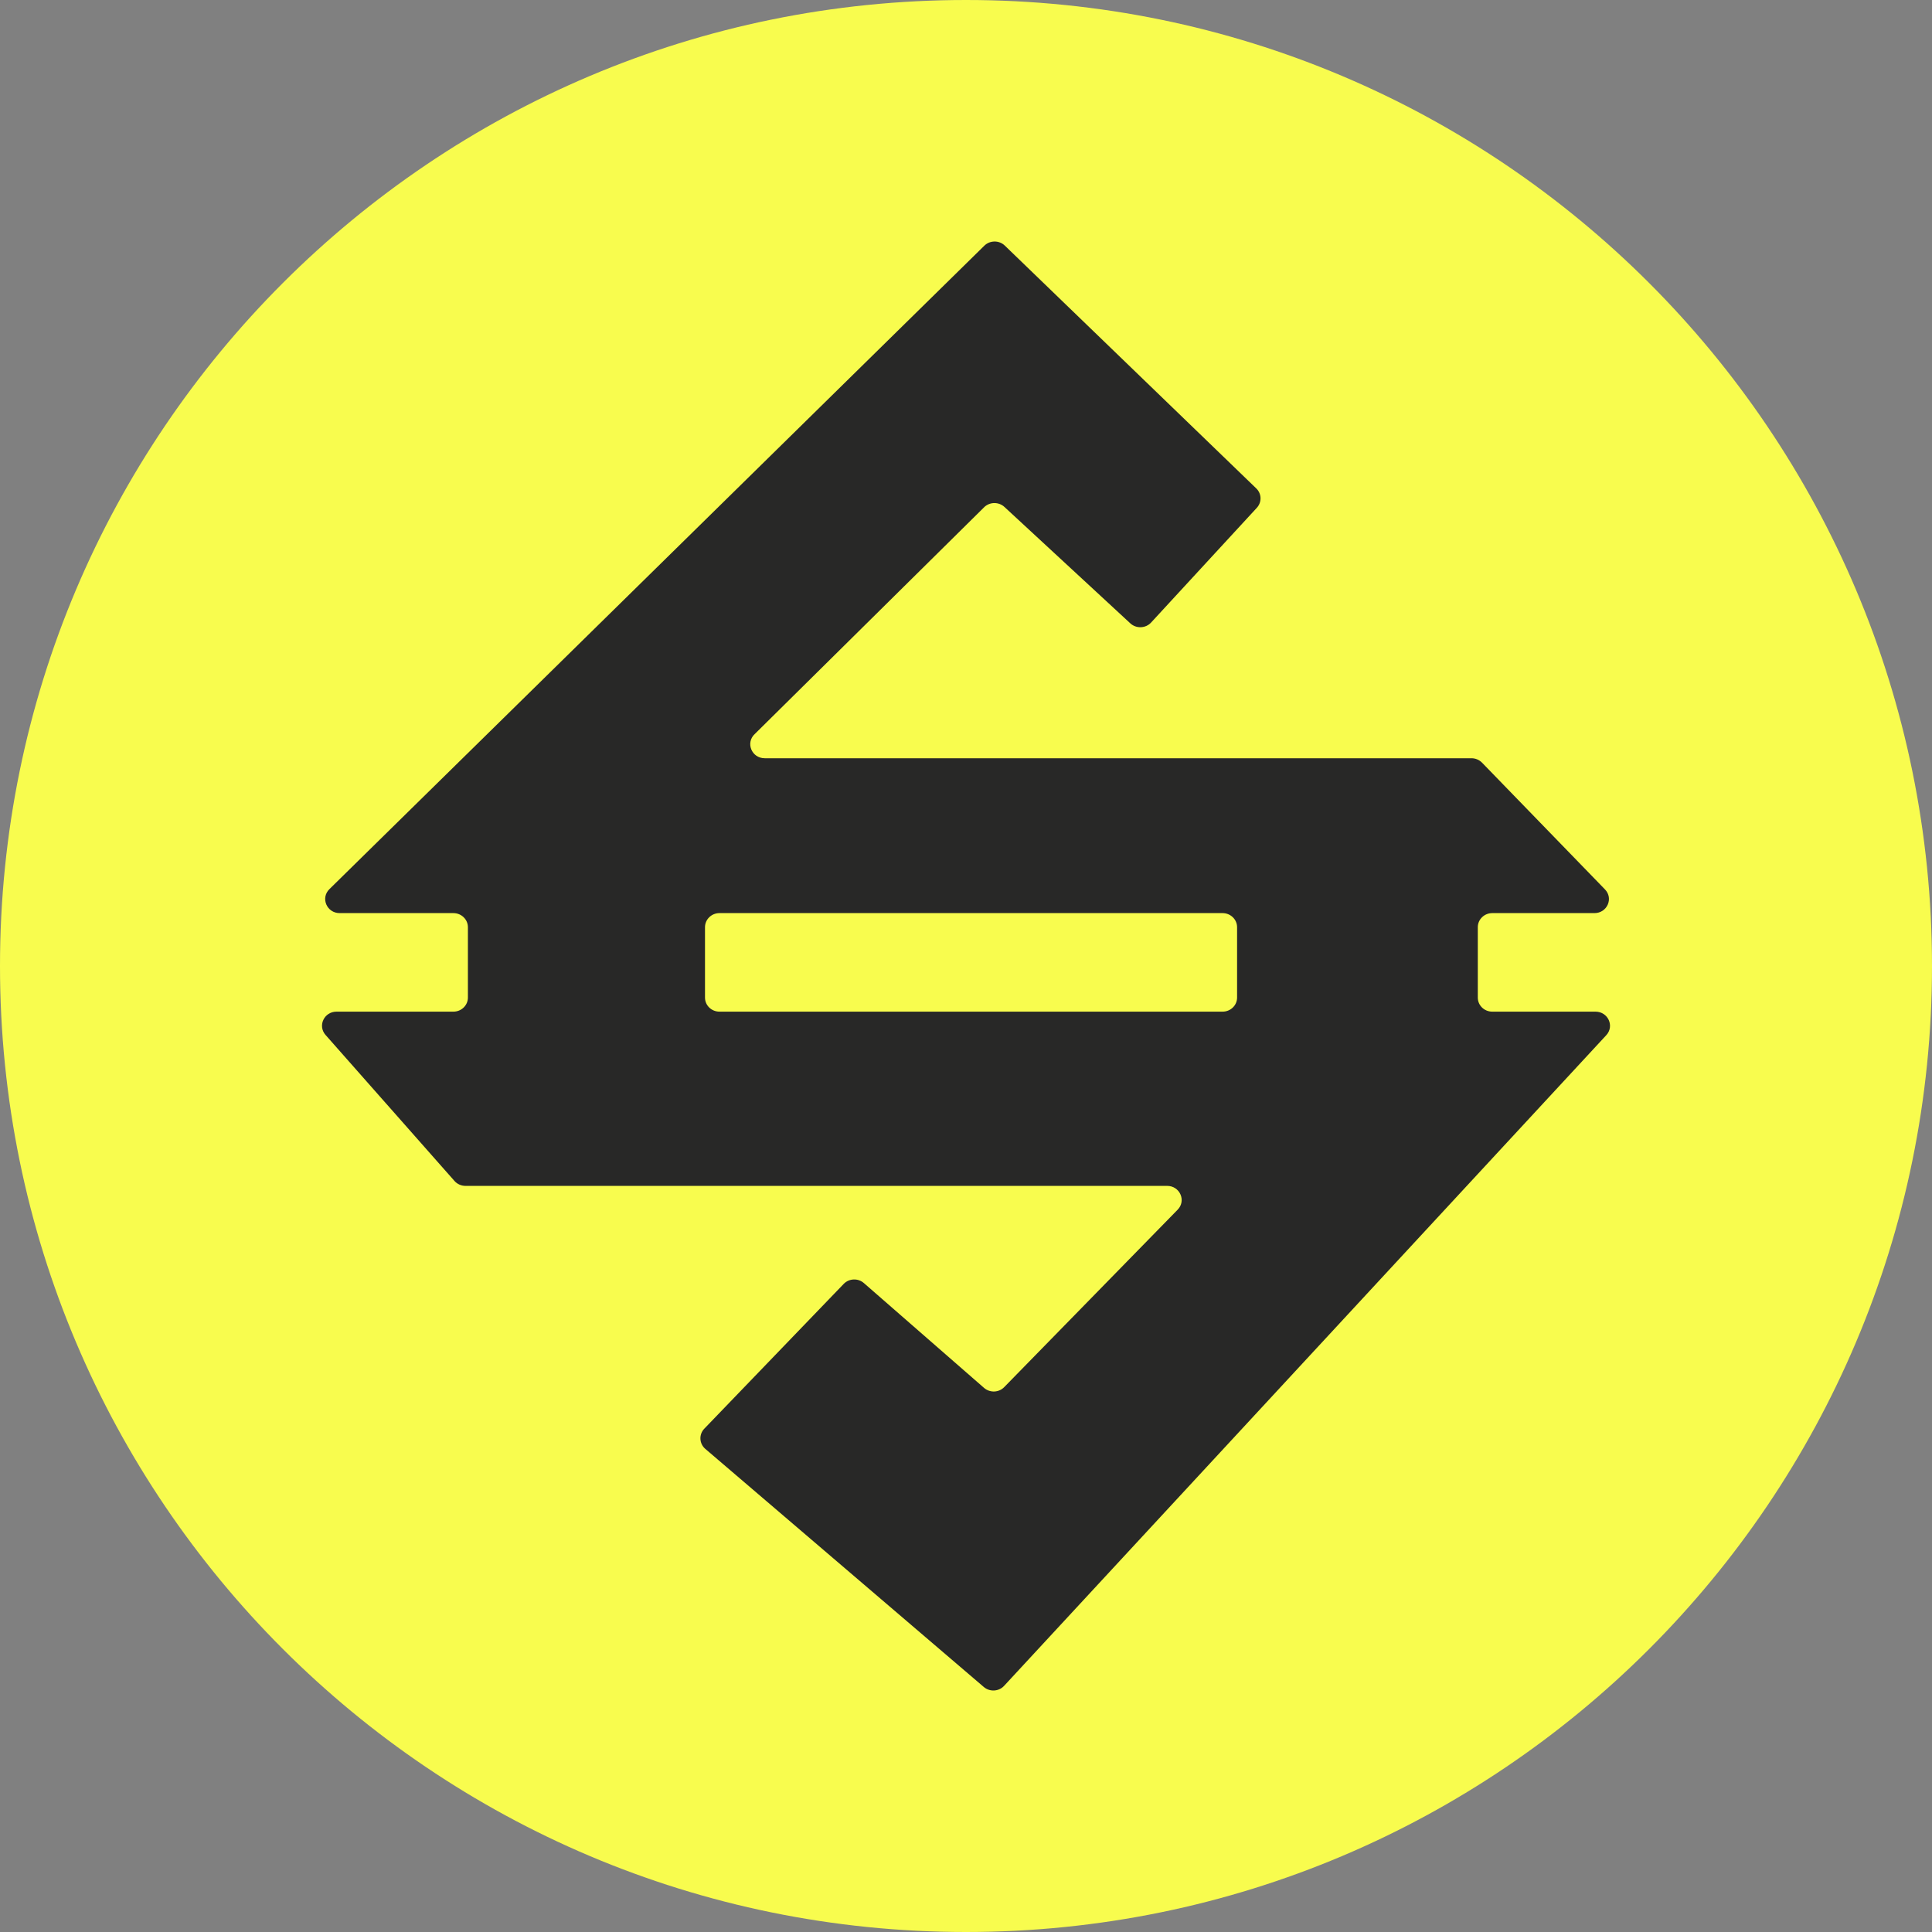 <svg width="32" height="32" viewBox="0 0 32 32" fill="none" xmlns="http://www.w3.org/2000/svg">
<rect x="0" y="0" width="32" height="32" fill="#808080" stroke="none"/>
<g clip-path="url(#clip0_103_23)">
<g clip-path="url(#clip1_103_23)">
<path d="M32 16C32 24.837 24.837 32 16 32C7.163 32 0 24.837 0 16C0 7.163 7.163 0 16 0C24.837 0 32 7.163 32 16Z" fill="#F8FC4E"/>
<path fill-rule="evenodd" clip-rule="evenodd" d="M18.722 10.325C18.82 10.415 18.976 10.409 19.066 10.311L20.817 8.411C20.902 8.318 20.898 8.177 20.808 8.09L16.643 4.068C16.549 3.977 16.397 3.978 16.304 4.069L5.456 14.727C5.306 14.874 5.413 15.124 5.626 15.124H7.51C7.642 15.124 7.75 15.229 7.75 15.357V16.523C7.75 16.652 7.642 16.756 7.51 16.756H5.574C5.369 16.756 5.258 16.99 5.392 17.142L7.528 19.561C7.573 19.612 7.64 19.642 7.71 19.642H19.332C19.542 19.642 19.651 19.887 19.506 20.036L16.633 22.975C16.544 23.067 16.396 23.072 16.299 22.988L14.309 21.252C14.212 21.167 14.063 21.173 13.974 21.266L11.666 23.663C11.573 23.759 11.581 23.911 11.682 23.998L16.295 27.942C16.393 28.026 16.544 28.018 16.631 27.923L26.605 17.146C26.744 16.995 26.634 16.756 26.426 16.756H24.716C24.584 16.756 24.477 16.652 24.477 16.523V15.357C24.477 15.229 24.584 15.124 24.716 15.124H26.409C26.619 15.124 26.728 14.88 26.583 14.731L24.548 12.633C24.502 12.586 24.439 12.559 24.373 12.559H12.667C12.448 12.559 12.344 12.299 12.504 12.155L16.308 8.394C16.401 8.311 16.544 8.312 16.636 8.396L18.722 10.325ZM20.49 15.357C20.49 15.229 20.382 15.124 20.25 15.124H11.916C11.784 15.124 11.677 15.229 11.677 15.357V16.523C11.677 16.652 11.784 16.756 11.916 16.756H20.25C20.382 16.756 20.49 16.652 20.49 16.523V15.357Z" fill="#282827"/>
</g>
</g>
<defs>
<clipPath id="clip0_103_23">
<rect width="32" height="32" fill="white"/>
</clipPath>
<clipPath id="clip1_103_23">
<rect width="32" height="32" fill="white"/>
</clipPath>
</defs>
</svg>
